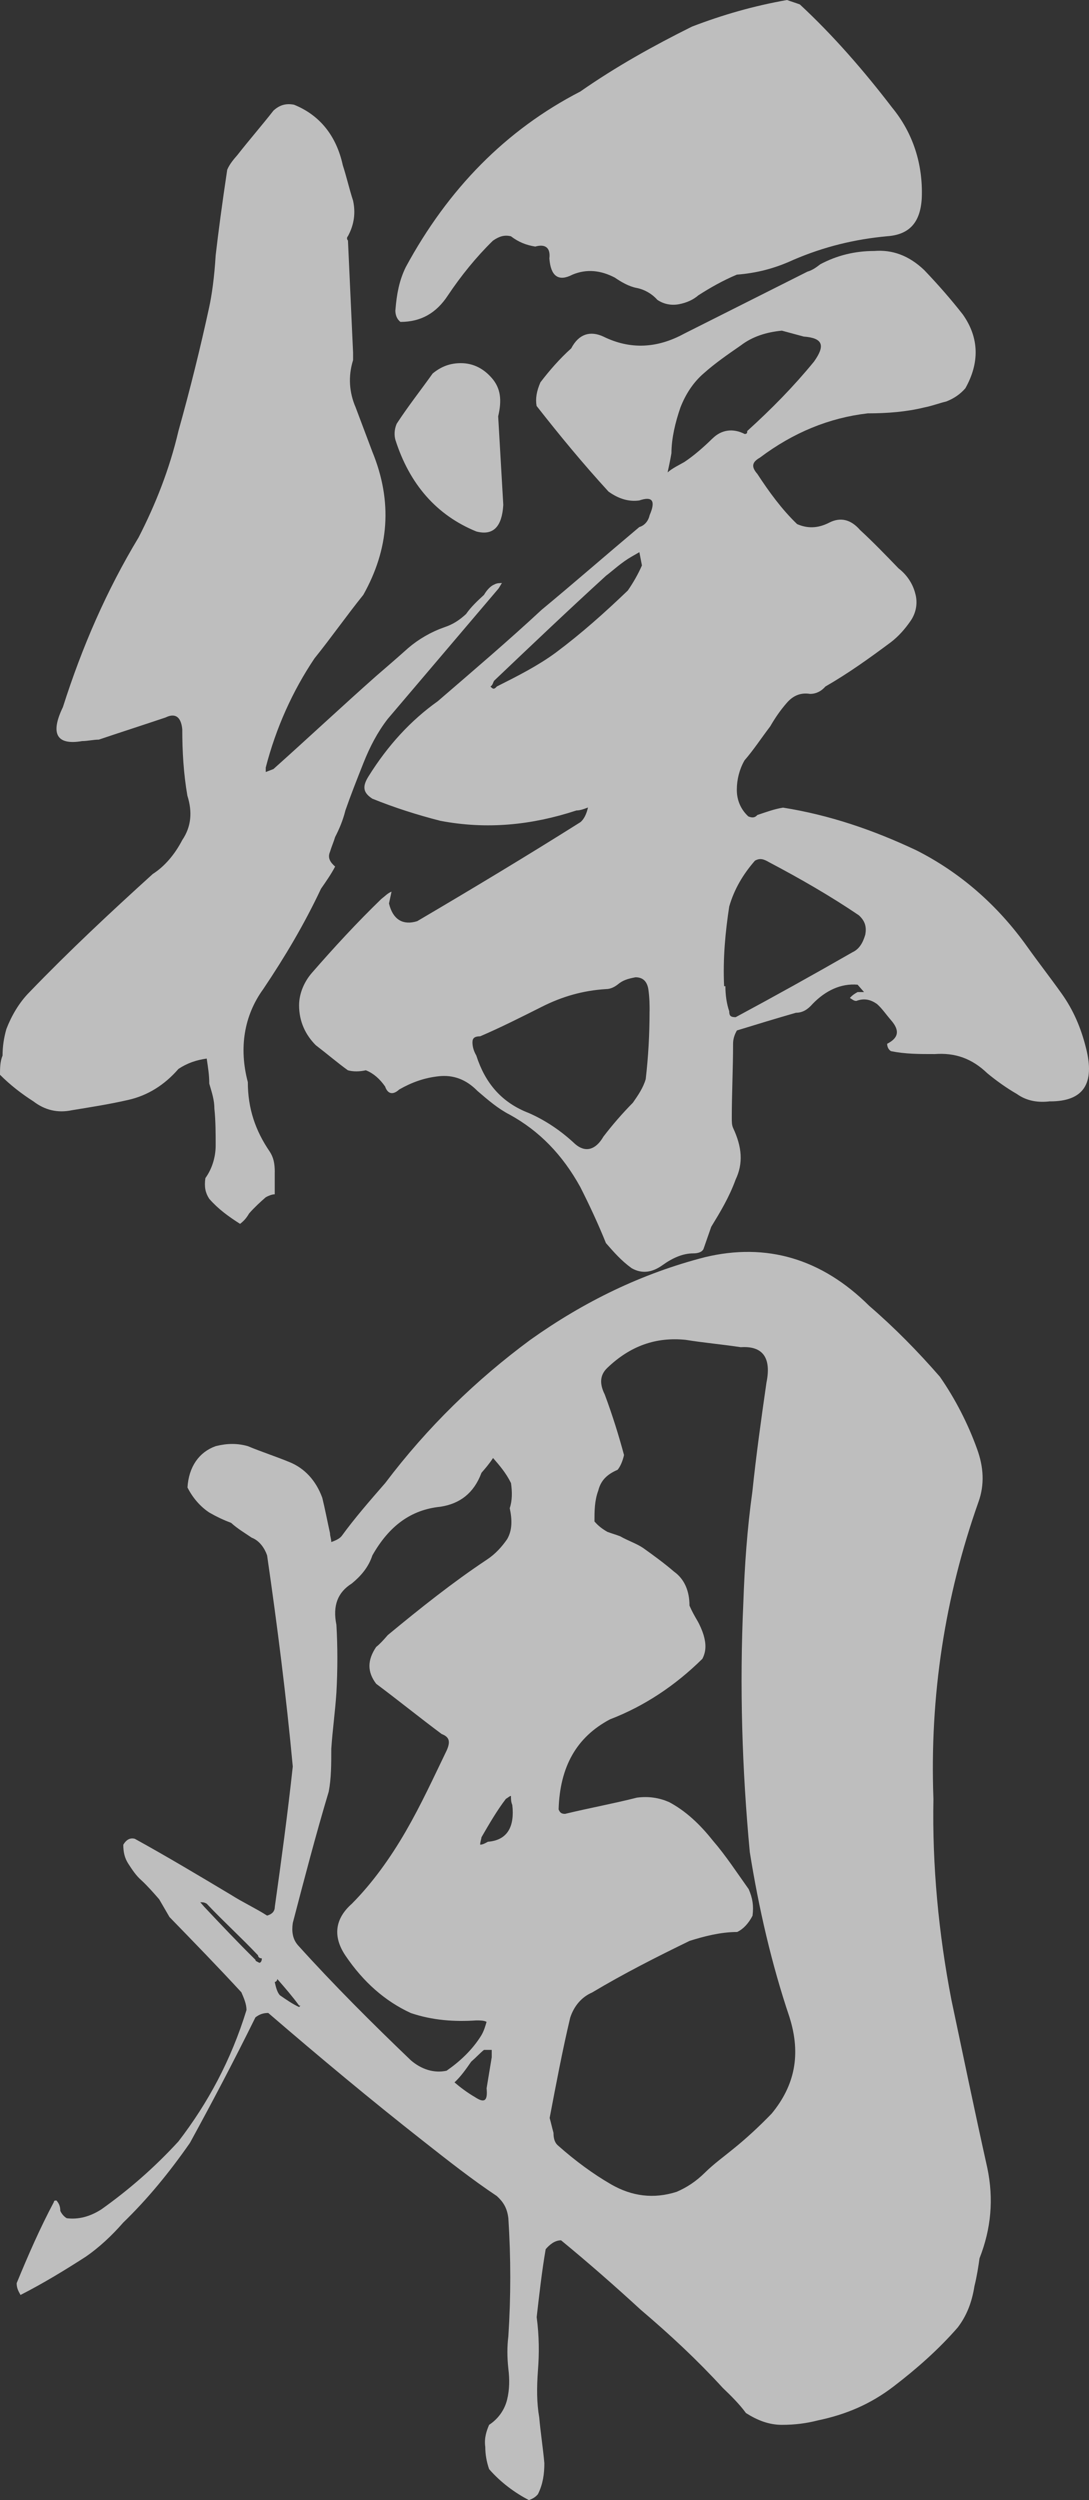 <svg width="272" height="624" viewBox="0 0 272 624" fill="none" xmlns="http://www.w3.org/2000/svg">
<rect x="0" y="0" width="272" height="624" fill="#333333" stroke="none"/>
<g opacity="0.74">
<path d="M68.621 292.553V298.082C67.982 298.082 67.012 298.447 66.373 298.824C65.095 299.932 63.486 301.406 62.208 302.879C61.569 303.987 60.93 304.718 59.96 305.461C57.074 303.622 54.506 301.771 52.259 299.201C51.3 297.728 50.981 296.254 51.3 294.038C52.909 291.822 53.867 288.875 53.867 285.928C53.867 282.981 53.867 279.669 53.548 276.722C53.548 274.506 52.909 272.667 52.27 270.462C52.27 268.246 51.95 266.407 51.631 264.203C49.064 264.568 46.816 265.311 44.58 266.784C41.054 270.839 36.878 273.42 32.074 274.517C27.259 275.625 22.455 276.356 17.96 277.099C14.434 277.841 11.228 277.099 8.341 274.883C5.454 273.044 2.567 270.828 0 268.246C0 266.773 0 264.934 0.639 263.46C0.639 261.244 0.958 259.04 1.597 256.824C2.875 253.511 4.804 250.187 7.371 247.617C17.309 237.303 27.578 227.719 38.156 218.136C41.042 216.297 43.61 213.35 45.527 209.66C47.774 206.348 48.094 202.658 46.804 198.603C45.846 193.075 45.527 187.546 45.527 182.018C45.207 178.705 43.598 177.963 41.362 179.071C35.908 180.91 30.134 182.76 24.692 184.599C23.414 184.599 21.805 184.965 20.527 184.965C14.114 186.073 12.505 183.126 15.712 176.489C20.527 161.377 26.62 147.385 34.63 134.112C38.795 126.002 42.332 117.161 44.568 107.577C47.455 97.263 50.022 86.948 52.259 76.622C52.898 73.675 53.536 69.255 53.867 63.726C54.506 58.198 55.476 50.83 56.754 42.355C57.393 40.881 58.363 39.773 59.322 38.665C62.208 34.976 65.415 31.298 68.301 27.608C69.91 26.135 71.507 25.769 73.436 26.135C79.848 28.716 84.013 33.868 85.622 41.247C86.58 44.194 87.231 47.141 88.189 50.088C88.828 53.035 88.509 55.982 86.911 58.929C86.592 59.294 86.592 59.671 86.911 60.037L88.189 88.045V89.884C86.911 93.939 87.231 97.994 88.828 101.672L92.993 112.729C98.127 125.259 97.158 137.047 90.745 148.47C86.58 153.633 82.724 159.15 78.559 164.313C73.105 172.423 68.94 181.629 66.373 191.578V192.686L68.301 191.944C76.962 184.211 85.622 176.101 93.951 168.733C96.519 166.517 99.086 164.313 101.973 161.731C104.54 159.527 107.746 157.676 110.952 156.568C113.2 155.826 114.798 154.729 116.407 153.256C117.684 151.417 119.293 149.943 120.891 148.47C121.53 147.362 122.5 146.254 123.458 145.888C124.097 145.523 124.736 145.523 125.386 145.523C125.067 145.888 124.747 146.631 124.428 146.996L96.85 179.425C94.282 182.737 92.365 186.427 90.757 190.482C89.148 194.537 87.55 198.592 86.272 202.27C85.633 204.851 84.663 207.056 83.705 208.906C83.385 210.014 82.746 211.488 82.427 212.596C81.788 214.069 82.427 215.177 83.705 216.285C82.746 218.124 81.457 219.975 80.179 221.814C76.014 230.655 71.199 238.765 65.745 246.875C60.93 253.511 59.652 261.61 61.9 270.085C61.9 276.722 63.828 282.25 67.354 287.402C68.313 288.875 68.632 290.349 68.632 292.565L68.621 292.553ZM262.308 274.871C259.422 275.237 256.535 274.871 253.967 273.032C251.4 271.559 248.833 269.72 246.596 267.869C242.751 264.18 238.575 262.706 233.452 263.083C229.607 263.083 226.081 263.083 222.544 262.352C221.905 261.987 221.585 261.244 221.585 260.513C224.472 259.04 224.792 257.201 222.544 254.619C221.266 253.146 220.296 251.672 219.018 250.564C217.409 249.456 215.812 249.091 213.884 249.822C213.245 249.822 212.925 249.456 212.275 249.079C212.914 248.348 213.553 247.971 214.203 247.606H215.812C215.173 246.875 214.853 246.498 214.203 245.767C210.038 245.401 206.182 247.24 202.975 250.553C201.698 252.026 200.408 252.769 198.811 252.769C193.676 254.242 188.872 255.716 184.057 257.189C183.418 258.297 183.099 259.405 183.099 260.502C183.099 266.761 182.779 273.032 182.779 278.926C182.779 280.034 182.779 280.765 183.099 281.508C185.347 286.294 185.666 290.349 183.738 294.404C182.129 298.824 179.893 302.514 177.645 306.192L175.717 311.72C175.397 312.451 174.439 312.828 173.149 312.828C170.582 312.828 168.015 313.936 165.459 315.775C162.892 317.614 160.324 317.991 157.757 316.518C155.19 314.679 153.273 312.463 151.344 310.258C149.416 305.472 147.18 300.675 144.932 296.254C140.448 288.144 134.674 282.25 127.292 278.195C124.405 276.722 121.838 274.506 119.27 272.301C116.384 269.354 113.177 268.246 109.652 268.612C106.126 268.977 102.92 270.085 99.713 271.924C98.105 273.398 96.827 273.032 96.188 271.182C94.91 269.343 93.301 267.869 91.373 267.127C89.764 267.492 88.166 267.492 86.888 267.127C84.321 265.288 81.754 263.072 78.867 260.867C76.3 258.286 74.702 254.973 74.702 250.918C74.702 247.971 75.98 245.024 77.909 242.808C83.363 236.549 89.136 230.278 95.229 224.384C96.188 223.653 96.838 222.91 97.796 222.545L97.158 225.492C98.116 229.547 100.683 231.02 104.209 229.912C117.993 221.802 131.468 213.704 144.932 205.228C145.89 204.497 146.541 203.012 146.86 201.539C145.902 201.904 144.932 202.281 143.973 202.281C132.746 205.971 121.53 207.067 109.983 204.863C104.209 203.389 98.436 201.55 92.981 199.334C90.734 197.861 90.414 196.387 92.023 193.806C96.838 186.073 102.6 179.802 109.344 175.016C118.323 167.283 126.984 159.904 135.313 152.171C143.335 145.534 151.344 138.544 159.685 131.542C160.963 131.176 161.933 130.068 162.253 128.595C163.861 124.905 162.892 123.809 159.685 124.905C157.118 125.271 154.551 124.54 151.983 122.689C145.571 115.687 139.797 108.685 134.024 101.318C133.704 99.479 134.024 97.628 134.982 95.424C137.23 92.477 139.797 89.53 142.673 86.948C144.601 83.259 147.488 82.528 150.694 84.001C157.426 87.314 164.158 86.948 170.901 83.27C181.159 78.107 191.428 72.956 201.686 67.793C202.964 67.427 203.934 66.685 204.892 65.954C209.057 63.738 213.553 62.641 218.356 62.641C222.841 62.276 227.017 63.749 230.862 67.427C234.388 71.117 237.594 74.795 240.481 78.484C244.645 84.378 244.645 90.638 241.12 96.909C239.842 98.382 238.233 99.49 236.305 100.221C234.696 100.587 232.779 101.329 230.85 101.695C226.366 102.803 221.551 103.168 216.736 103.168C207.117 104.276 198.138 107.954 189.797 114.225C187.868 115.333 187.549 116.441 189.158 118.28C192.045 122.701 195.251 127.121 199.096 130.811C201.663 131.919 204.231 131.919 207.117 130.445C210.004 128.971 212.571 129.703 214.819 132.284C218.025 135.231 221.232 138.544 224.438 141.867C226.366 143.341 227.964 145.557 228.603 148.127C229.242 150.343 228.922 152.913 227.325 155.129C226.047 156.968 224.438 158.818 222.51 160.292C217.056 164.347 211.932 168.025 206.159 171.349C205.2 172.457 203.911 173.188 202.314 173.188C200.066 172.822 198.149 173.554 196.54 175.404C194.931 177.243 193.653 179.093 192.375 181.298C190.128 184.245 188.211 187.192 185.963 189.773C184.685 191.989 184.035 194.56 184.035 197.141C184.035 200.088 185.313 202.304 186.921 203.777C187.88 204.143 188.519 204.143 189.169 203.412C191.417 202.669 193.334 201.938 195.582 201.573C207.129 203.412 218.025 207.101 228.934 212.253C239.842 217.781 249.141 225.891 256.512 236.206C259.399 240.261 262.285 243.939 265.172 247.994C268.059 252.049 269.987 256.469 271.265 261.632C273.513 270.473 270.626 274.894 262.285 274.894L262.308 274.871ZM122.819 94.327C125.067 96.909 125.386 99.856 124.428 103.911L125.706 126.013C125.386 131.542 123.139 133.746 118.974 132.65C109.036 128.595 102.304 120.862 98.766 109.805C98.447 108.697 98.447 107.223 99.086 105.75C101.973 101.329 105.179 97.274 108.066 93.219C110.313 91.38 112.55 90.638 115.117 90.638C118.323 90.638 120.891 92.111 122.808 94.327H122.819ZM98.766 77.376C99.086 73.321 99.725 70.008 101.334 66.696C111.911 47.163 126.345 32.428 144.943 22.845C153.923 16.585 163.222 11.422 172.841 6.636C180.532 3.689 188.234 1.474 196.574 0C197.533 0.366 198.822 0.742 199.781 1.108C208.121 8.841 215.812 17.694 222.863 26.9C227.998 33.16 230.554 40.904 230.234 49.38C229.915 55.639 227.028 58.586 221.574 58.963C213.553 59.705 205.862 61.544 198.16 64.857C193.345 67.073 188.861 68.169 184.046 68.546C180.52 70.02 177.314 71.859 174.427 73.709C173.149 74.817 171.54 75.548 169.612 75.925C167.684 76.291 165.767 75.925 164.158 74.817C162.88 73.344 160.952 72.236 159.023 71.87C157.095 71.505 155.178 70.397 153.569 69.289C150.044 67.45 146.518 67.073 142.992 68.546C139.466 70.385 137.538 68.912 137.219 64.492C137.538 61.91 136.26 60.802 133.693 61.544C131.445 61.179 129.528 60.437 127.6 58.963C125.991 58.597 124.713 58.963 123.116 60.071C118.951 64.126 115.094 68.912 111.888 73.709C109.001 78.13 105.156 80.346 100.022 80.346C99.063 79.615 98.744 78.507 98.744 77.399L98.766 77.376ZM162.253 252.392C162.253 250.918 162.253 249.079 161.933 246.863C161.614 245.024 160.655 243.916 158.727 243.916C156.799 244.282 155.521 244.659 154.243 245.755C153.284 246.486 152.314 246.863 151.356 246.863C145.582 247.229 140.448 248.702 135.325 251.284C130.19 253.865 125.067 256.447 119.932 258.651C118.654 258.651 118.004 259.017 118.004 260.125C118.004 261.233 118.323 262.341 118.962 263.437C121.21 270.439 125.375 275.225 132.107 277.807C136.272 279.646 140.128 282.227 143.654 285.54C146.221 287.756 148.789 287.013 150.705 283.701C152.953 280.754 155.521 277.807 158.076 275.225C159.354 273.386 160.644 271.536 161.283 269.331C161.922 263.803 162.241 258.274 162.241 252.38L162.253 252.392ZM156.81 147.385C158.088 145.546 159.377 143.33 160.336 141.125L159.697 137.813C159.058 138.178 158.419 138.555 157.768 138.921C155.201 140.394 153.284 142.233 151.356 143.707C142.057 152.182 132.757 161.023 123.458 169.864C123.139 170.23 123.139 170.972 122.5 171.338C123.139 172.069 123.458 172.069 124.097 171.338C129.232 168.756 134.355 166.175 138.85 162.862C145.263 158.076 151.036 152.913 156.81 147.385ZM177.976 109.428C180.224 107.212 183.11 106.846 185.997 108.32C186.636 108.32 186.636 107.954 186.636 107.577C192.729 102.049 198.183 96.52 203.306 90.261C206.193 86.206 205.554 84.367 200.739 84.001L195.285 82.528C191.44 82.893 187.914 84.001 185.027 86.217C181.821 88.433 178.615 90.638 175.728 93.219C173.161 95.435 171.244 98.382 169.954 101.695C168.676 105.384 167.707 109.428 167.707 113.117C167.387 114.956 167.068 116.43 166.748 117.903C168.026 116.795 169.635 116.064 170.913 115.322C173.161 113.848 175.728 111.632 177.964 109.428H177.976ZM216.131 233.236C216.451 231.397 216.131 229.924 214.523 228.45C207.471 223.664 199.769 219.244 192.079 215.189C190.801 214.446 189.831 214.081 188.553 214.823C185.666 218.136 183.418 221.825 182.14 226.246C181.182 232.505 180.532 239.142 180.863 246.144H181.182C181.182 248.36 181.502 250.564 182.14 252.403C182.14 253.511 182.46 253.877 183.749 253.877C193.368 248.714 203.306 243.185 212.925 237.668C214.534 236.926 215.492 235.452 216.131 233.248V233.236Z" fill="#EFEFEF"/>
<path d="M244.668 563.575C244.348 565.791 244.029 567.996 243.39 570.577C242.751 574.632 241.461 577.945 239.225 580.892C234.41 586.42 228.967 591.206 223.194 595.627C217.42 600.047 211.327 602.629 204.276 604.102C201.389 604.845 198.502 605.21 195.296 605.21C192.09 605.21 189.203 604.102 186.316 602.263C184.707 600.047 182.471 597.843 180.542 596.004C174.13 589.002 167.398 582.742 160.016 576.471C153.603 570.577 146.871 564.683 140.139 559.155C138.542 559.155 137.252 560.263 136.294 561.371C135.335 566.899 134.685 572.793 134.046 578.322C134.685 583.108 134.685 587.528 134.365 591.583C134.046 596.004 134.046 599.693 134.685 603.371C135.004 607.061 135.643 611.104 135.963 614.794C135.963 617.375 135.643 619.957 134.354 622.527C133.715 623.269 133.076 623.635 132.106 624C128.581 622.161 125.055 619.58 122.168 616.267C121.529 614.428 121.21 612.578 121.21 610.739C120.89 608.523 121.529 606.684 122.168 605.21C124.416 603.737 126.013 601.521 126.652 598.951C127.291 596.381 127.291 593.788 126.972 591.218C126.652 588.271 126.652 585.689 126.972 583.108C127.611 573.159 127.611 563.575 126.972 553.626C126.652 551.045 125.694 549.571 124.085 548.098C117.992 544.043 111.899 539.257 105.806 534.459C92.661 524.145 79.836 513.453 67 502.408C65.722 502.408 64.752 502.773 63.794 503.516C58.34 514.573 52.886 524.887 47.443 534.836C42.308 542.204 36.866 548.84 30.773 554.734C27.886 558.047 24.68 560.994 21.473 563.21C16.339 566.522 10.896 569.846 5.123 572.793C4.484 571.685 4.164 570.954 4.164 569.846C7.051 562.844 9.938 556.219 13.463 549.583C13.463 549.217 13.783 549.217 14.102 549.217C14.741 549.948 15.061 550.691 15.061 551.799C15.38 552.541 16.019 553.272 16.67 553.638C19.556 554.003 22.443 553.272 25.33 551.422C32.062 546.636 38.474 541.107 44.568 534.471C51.938 524.887 57.712 514.207 61.569 501.677C61.569 500.203 60.93 498.73 60.291 497.256C54.517 490.997 48.424 484.726 42.331 478.466L39.764 474.046C38.486 472.572 36.877 470.733 35.28 469.26C34.002 468.152 33.032 466.678 32.073 465.205C31.115 463.731 30.795 462.258 30.795 460.419C31.434 459.311 32.404 458.579 33.682 458.945C41.703 463.366 49.713 468.152 57.735 472.949C60.622 474.788 63.828 476.262 66.715 478.112C67.993 477.746 68.643 477.004 68.643 475.896C70.252 464.474 71.849 452.685 73.127 440.897C71.518 423.581 69.282 405.899 66.715 388.205C66.076 386.366 64.786 384.516 62.869 383.785C61.261 382.677 59.344 381.569 57.735 380.095C55.806 379.364 54.209 378.622 52.281 377.514C50.033 376.04 48.116 373.824 46.827 371.254C47.146 366.091 49.713 362.413 53.878 360.94C56.765 360.209 59.332 360.209 61.9 360.94C65.425 362.413 68.951 363.521 72.477 364.995C76.002 366.468 78.889 369.415 80.498 373.836C81.137 376.417 81.776 379.73 82.426 382.677C82.426 383.408 82.746 384.15 82.746 384.882C83.704 384.516 84.674 384.15 85.313 383.408C88.519 378.987 92.365 374.567 96.221 370.146C106.799 356.142 118.985 344.354 132.46 334.405C145.924 324.822 160.358 317.82 176.07 313.776C191.462 310.087 205.245 314.142 217.112 325.93C223.525 331.458 229.298 337.352 234.752 343.612C238.597 349.14 241.804 355.4 244.051 361.671C245.66 366.091 245.98 370.512 244.371 374.932C236.03 398.509 232.185 423.204 233.143 448.996C232.824 465.581 234.421 482.521 237.627 499.107C240.514 512.745 243.401 526.738 246.607 541.107C248.216 548.84 247.566 556.219 244.679 563.587L244.668 563.575ZM65.414 488.781C64.775 488.781 64.455 488.415 64.455 488.038C60.291 483.618 55.795 479.563 51.63 475.142C50.991 474.777 50.672 474.777 50.022 474.777L50.98 475.885C55.145 480.305 59.321 484.726 63.805 489.146C63.805 489.512 64.124 489.512 64.763 489.889C65.083 489.889 65.402 489.523 65.402 488.781H65.414ZM75.033 500.569H74.713C73.104 498.353 71.187 496.148 69.259 493.932C69.259 494.298 68.94 494.675 68.62 494.675C68.94 496.148 69.259 497.256 69.898 497.987C71.507 499.095 73.104 500.203 74.713 500.934L75.033 500.569ZM111.591 516.789C114.797 514.573 118.003 511.626 120.251 507.948C120.89 506.84 121.21 505.732 121.529 504.635C120.89 504.27 119.92 504.27 118.962 504.27C113.508 504.635 108.054 504.269 102.611 502.43C96.198 499.483 90.744 494.697 86.26 488.061C83.054 483.275 83.693 478.854 87.869 475.165C93.004 470.002 97.488 463.742 101.333 457.106C105.178 450.469 108.385 443.468 111.591 436.842C112.549 434.638 112.23 433.53 110.313 432.787C104.859 428.732 99.405 424.312 93.962 420.257C91.714 417.31 91.714 414.363 93.962 411.05C94.921 410.308 95.89 409.211 96.849 408.103C104.87 401.467 113.2 394.842 121.54 389.313C123.788 387.84 125.386 386.001 126.675 384.15C127.953 381.934 127.953 379.364 127.314 376.417C127.953 374.578 127.953 372.362 127.633 370.158C126.356 367.576 124.747 365.737 123.149 363.898C122.191 365.372 121.221 366.48 120.263 367.588C118.334 372.751 114.808 375.321 110.005 376.063C102.634 376.806 97.18 380.849 93.004 388.217C92.045 391.164 90.117 393.38 87.869 395.219C84.343 397.435 83.054 400.747 84.024 405.533C84.343 411.062 84.343 416.59 84.024 422.484C83.704 427.27 83.065 431.691 82.746 436.488C82.746 440.178 82.746 443.856 82.107 447.168C78.901 457.848 76.014 468.905 73.127 479.962C72.808 482.178 73.127 484.017 74.405 485.491C83.385 495.44 93.004 505.023 102.622 514.23C105.19 516.446 108.396 517.542 111.602 516.811L111.591 516.789ZM122.818 511.626H120.89C119.932 512.368 118.962 513.465 117.684 514.573C116.406 516.412 115.117 518.262 113.519 519.736C114.797 520.844 116.725 522.317 118.654 523.425C120.901 524.899 121.86 524.533 121.54 521.209L122.818 513.476V511.637V511.626ZM127.942 450.458C127.622 449.716 127.622 448.985 127.622 448.242C127.303 448.242 126.983 448.608 126.344 448.985C124.096 451.932 122.179 455.244 120.251 458.568C120.251 458.934 119.932 459.676 119.932 460.407C120.571 460.407 121.21 460.042 121.86 459.676C126.675 459.311 128.592 455.987 127.953 450.469L127.942 450.458ZM197.213 503.516C192.728 490.254 189.511 476.25 187.274 462.246C185.346 441.617 184.707 420.977 185.666 399.982C185.985 390.776 186.624 381.558 187.913 372.351C188.872 363.144 190.161 353.926 191.439 345.085C192.717 338.826 190.481 335.879 185.027 336.244C180.212 335.513 175.727 335.136 171.243 334.405C163.872 333.663 157.46 335.879 151.686 341.407C149.758 343.246 149.758 345.462 151.047 348.044C152.975 353.207 154.573 358.358 155.862 363.156C155.543 364.629 154.904 366.103 154.253 366.845C151.686 367.953 150.089 369.427 149.438 372.008C148.48 374.59 148.48 377.171 148.48 379.741C149.438 380.849 150.408 381.58 151.686 382.323C152.645 382.688 153.934 383.065 154.892 383.431C156.821 384.539 159.057 385.27 160.666 386.378C163.233 388.217 165.8 390.067 168.368 392.272C170.935 394.111 172.213 397.058 172.213 400.747C172.852 402.221 173.491 403.329 174.141 404.437C174.792 405.545 175.419 407.018 175.75 408.126C176.389 410.342 176.389 412.181 175.431 414.02C168.699 420.657 160.997 425.808 152.348 429.132C144.007 433.553 139.842 440.92 139.523 451.612C139.842 452.354 140.162 452.72 141.132 452.72C147.225 451.246 153.318 450.138 159.091 448.665C161.978 448.299 164.545 448.665 167.113 449.773C171.277 451.989 174.803 455.301 178.021 459.356C181.227 463.046 184.114 467.466 187.001 471.51C187.959 473.726 188.279 475.565 187.959 478.146C187.001 479.985 185.711 481.459 184.114 482.201C179.949 482.201 175.773 483.309 172.247 484.417C163.906 488.472 155.896 492.527 147.875 497.313C145.308 498.421 143.391 500.626 142.421 503.573C140.493 511.683 138.895 520.158 137.286 528.622C137.606 529.73 137.925 531.204 138.245 532.312C138.245 533.785 138.564 534.893 139.523 535.624C143.688 539.314 148.183 542.626 152.667 545.208C157.802 548.155 163.245 548.897 169.018 547.047C171.585 545.939 173.833 544.465 176.07 542.261C178.317 540.045 180.885 538.206 183.121 536.367C186.327 533.785 189.534 530.838 192.74 527.526C198.513 520.524 200.111 512.791 197.224 503.573L197.213 503.516Z" fill="#EFEFEF"/>
</g>
</svg>
